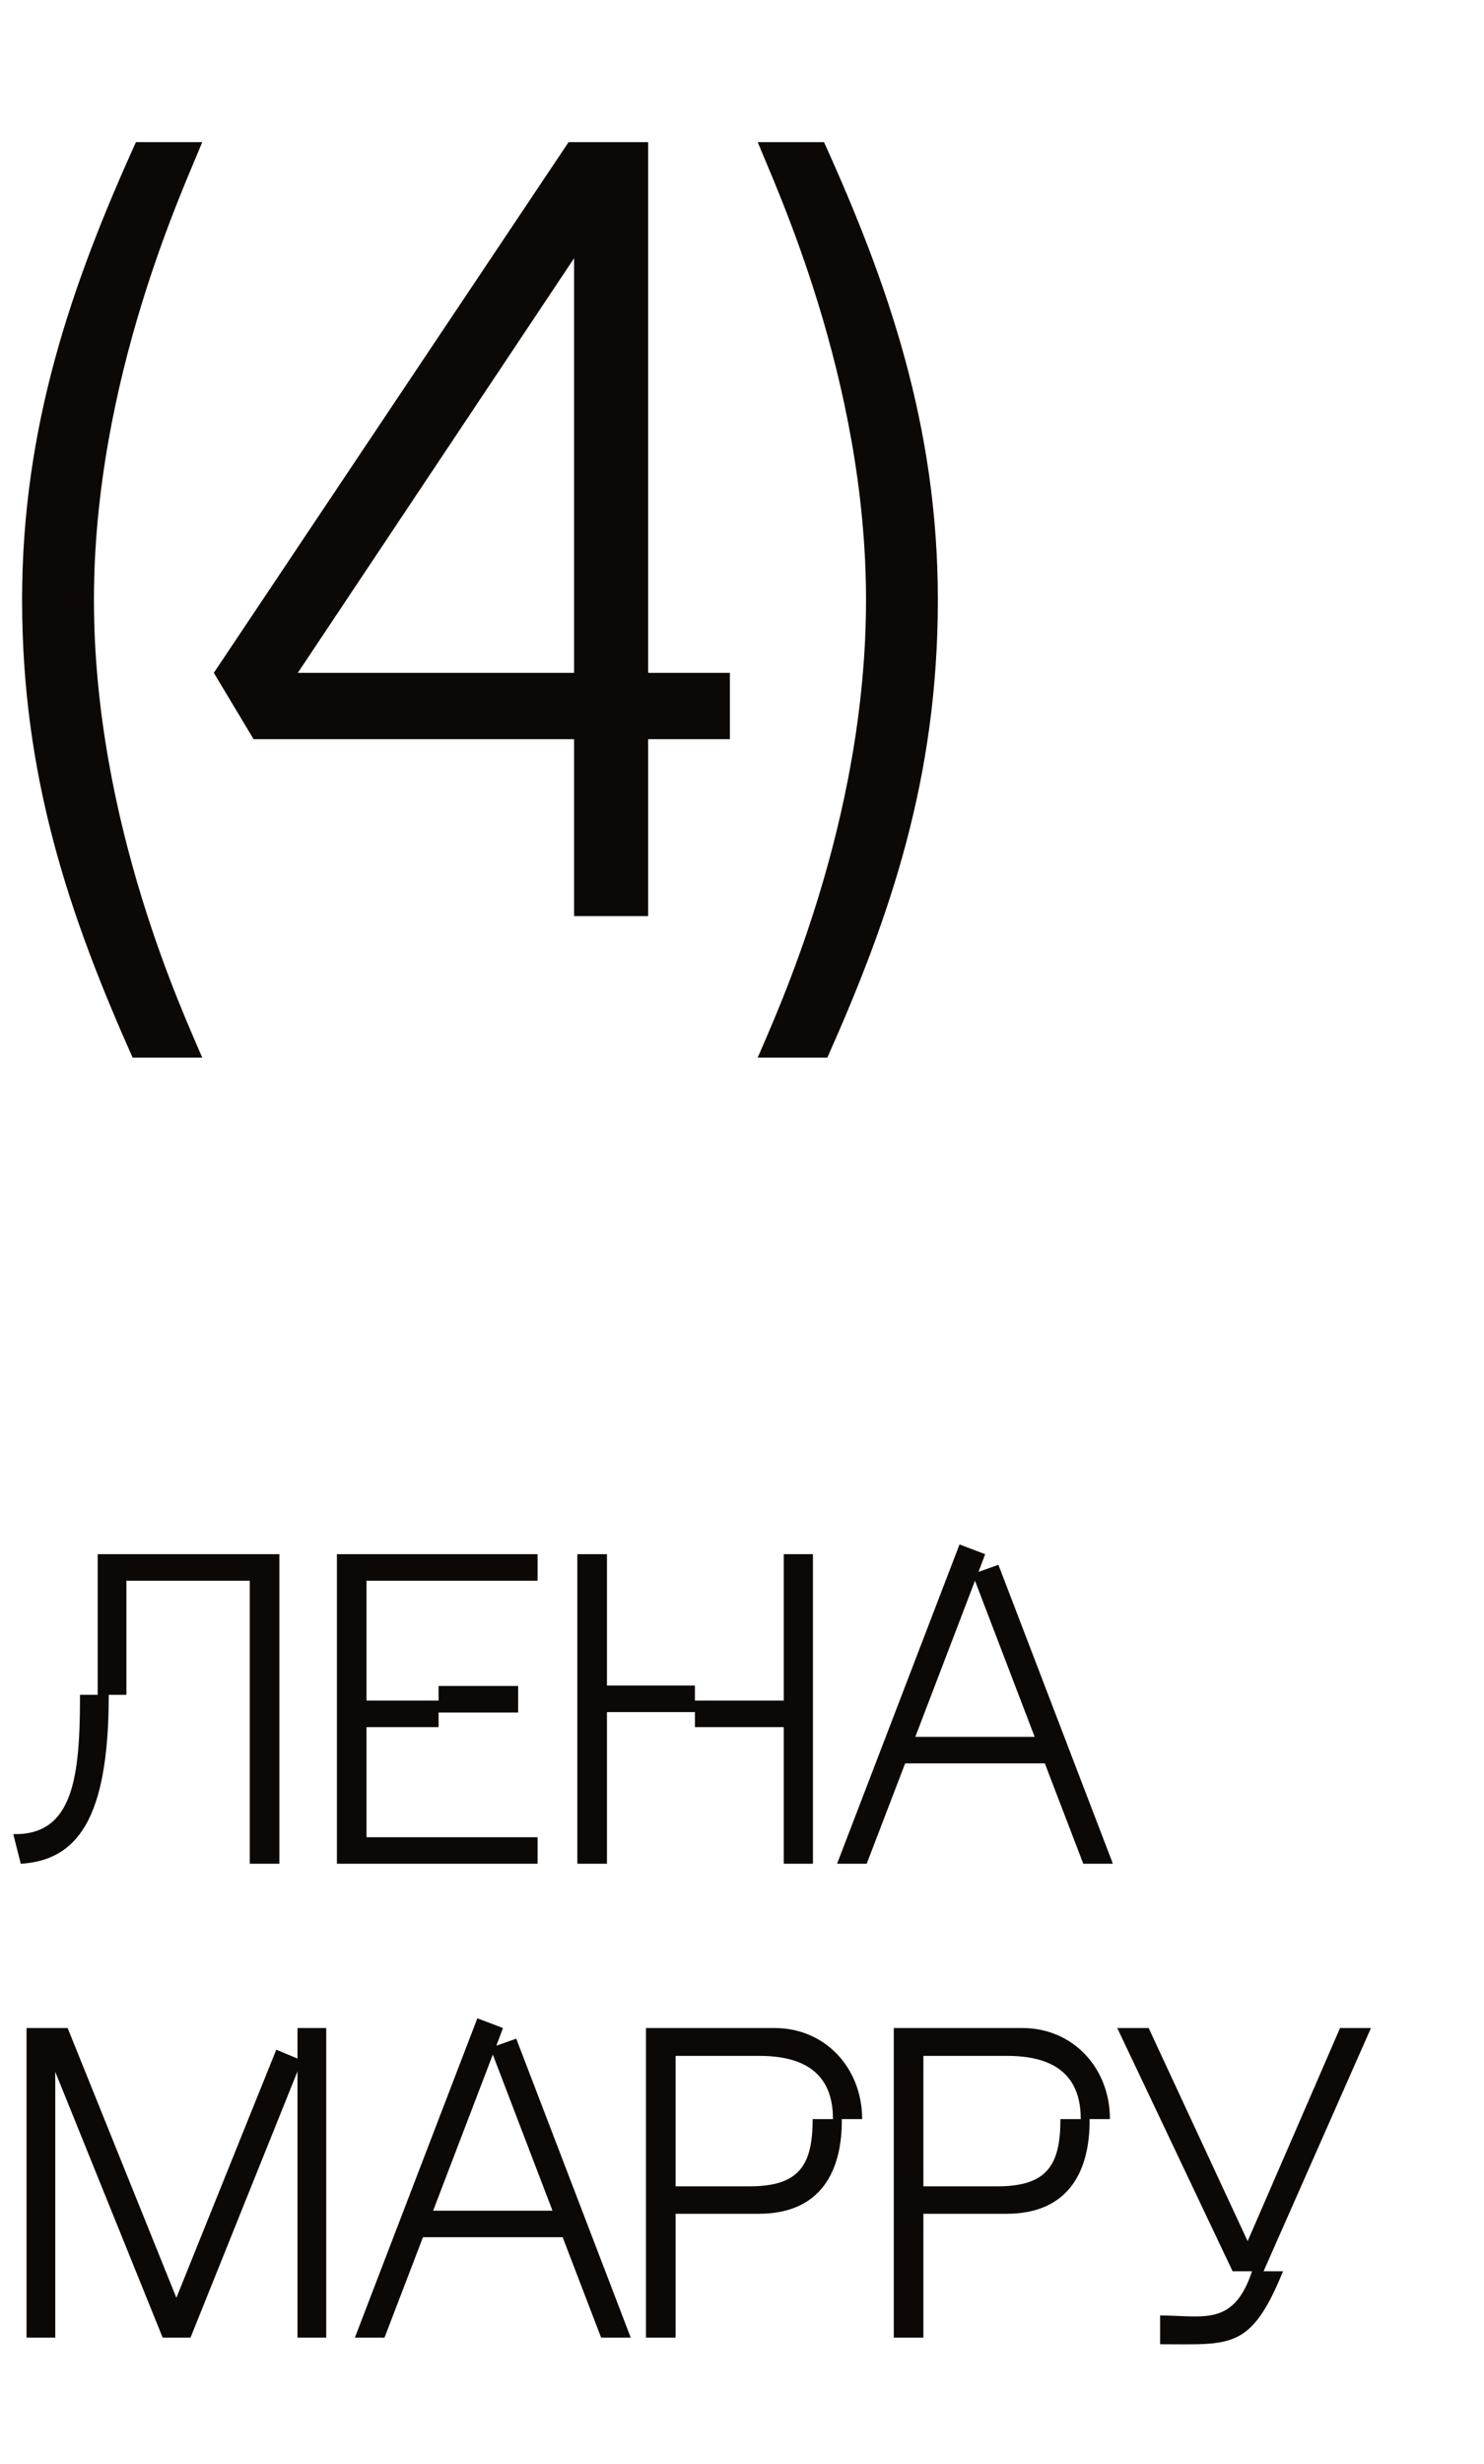 <?xml version="1.0" encoding="UTF-8"?> <svg xmlns="http://www.w3.org/2000/svg" width="47" height="78" viewBox="0 0 47 78" fill="none"><path d="M4.2 33.48C2.205 29 0.7 24.625 0.7 18.99C0.7 13.495 2.275 8.98 4.305 4.5H6.405C5.845 5.9 2.975 11.99 2.975 18.99C2.975 26.06 5.845 32.15 6.405 33.48H4.2ZM18.007 4.5H20.527V21.3H23.117V23.4H20.527V29H18.182V23.4H8.032L6.772 21.3L18.007 4.5ZM18.182 8.175L9.432 21.3H18.182V8.175ZM26.203 33.48H23.998C24.558 32.15 27.428 26.06 27.428 18.99C27.428 11.99 24.558 5.9 23.998 4.5H26.098C28.128 8.98 29.703 13.495 29.703 18.99C29.703 24.625 28.198 29 26.203 33.48Z" fill="#0B0806"></path><path d="M7.91 50.04H4.004V53.652H3.444C3.444 57.628 2.422 58.888 0.658 59L0.42 58.062C2.324 58.104 2.534 56.256 2.534 53.652H3.094V49.2H8.848V59H7.91V50.04ZM10.67 59V49.2H17.026V50.04H11.608V53.834H13.89V53.372H16.41V54.212H13.89V54.674H11.608V58.16H17.026V59H10.67ZM22.009 53.358V53.834H24.823V49.2H25.747V59H24.823V54.674H22.009V54.198H19.223V59H18.285V49.2H19.223V53.358H22.009ZM26.511 59L30.389 48.892L31.201 49.2L30.991 49.76L31.621 49.536L35.247 59H34.309L33.091 55.822H28.667L27.449 59H26.511ZM28.989 54.982H32.769L30.879 50.04L28.989 54.982ZM0.84 74V64.2H2.142L5.586 72.74L8.75 64.886L9.422 65.166V64.2H10.332V74H9.422V65.572L6.034 74H5.152L1.75 65.586V74H0.84ZM11.24 74L15.118 63.892L15.93 64.2L15.72 64.76L16.35 64.536L19.976 74H19.038L17.82 70.822H13.396L12.178 74H11.24ZM13.718 69.982H17.498L15.608 65.04L13.718 69.982ZM20.459 74V64.2H24.533C26.129 64.2 27.305 65.46 27.305 67.084H26.661C26.675 68.666 26.045 70.08 24.029 70.08H21.397V74H20.459ZM24.057 65.082H21.397V69.212H23.735C25.317 69.212 25.737 68.54 25.737 67.084H26.381C26.381 66.076 25.947 65.082 24.057 65.082ZM28.307 74V64.2H32.381C33.977 64.2 35.153 65.46 35.153 67.084H34.509C34.523 68.666 33.893 70.08 31.877 70.08H29.245V74H28.307ZM31.905 65.082H29.245V69.212H31.583C33.165 69.212 33.585 68.54 33.585 67.084H34.229C34.229 66.076 33.795 65.082 31.905 65.082ZM39.654 71.9H39.038L35.385 64.2H36.379L39.514 70.948L42.441 64.2H43.42L40.019 71.9H40.635C39.612 74.406 38.983 74.21 36.742 74.21V73.3C38.114 73.3 39.066 73.664 39.654 71.9Z" fill="#0B0806"></path></svg> 